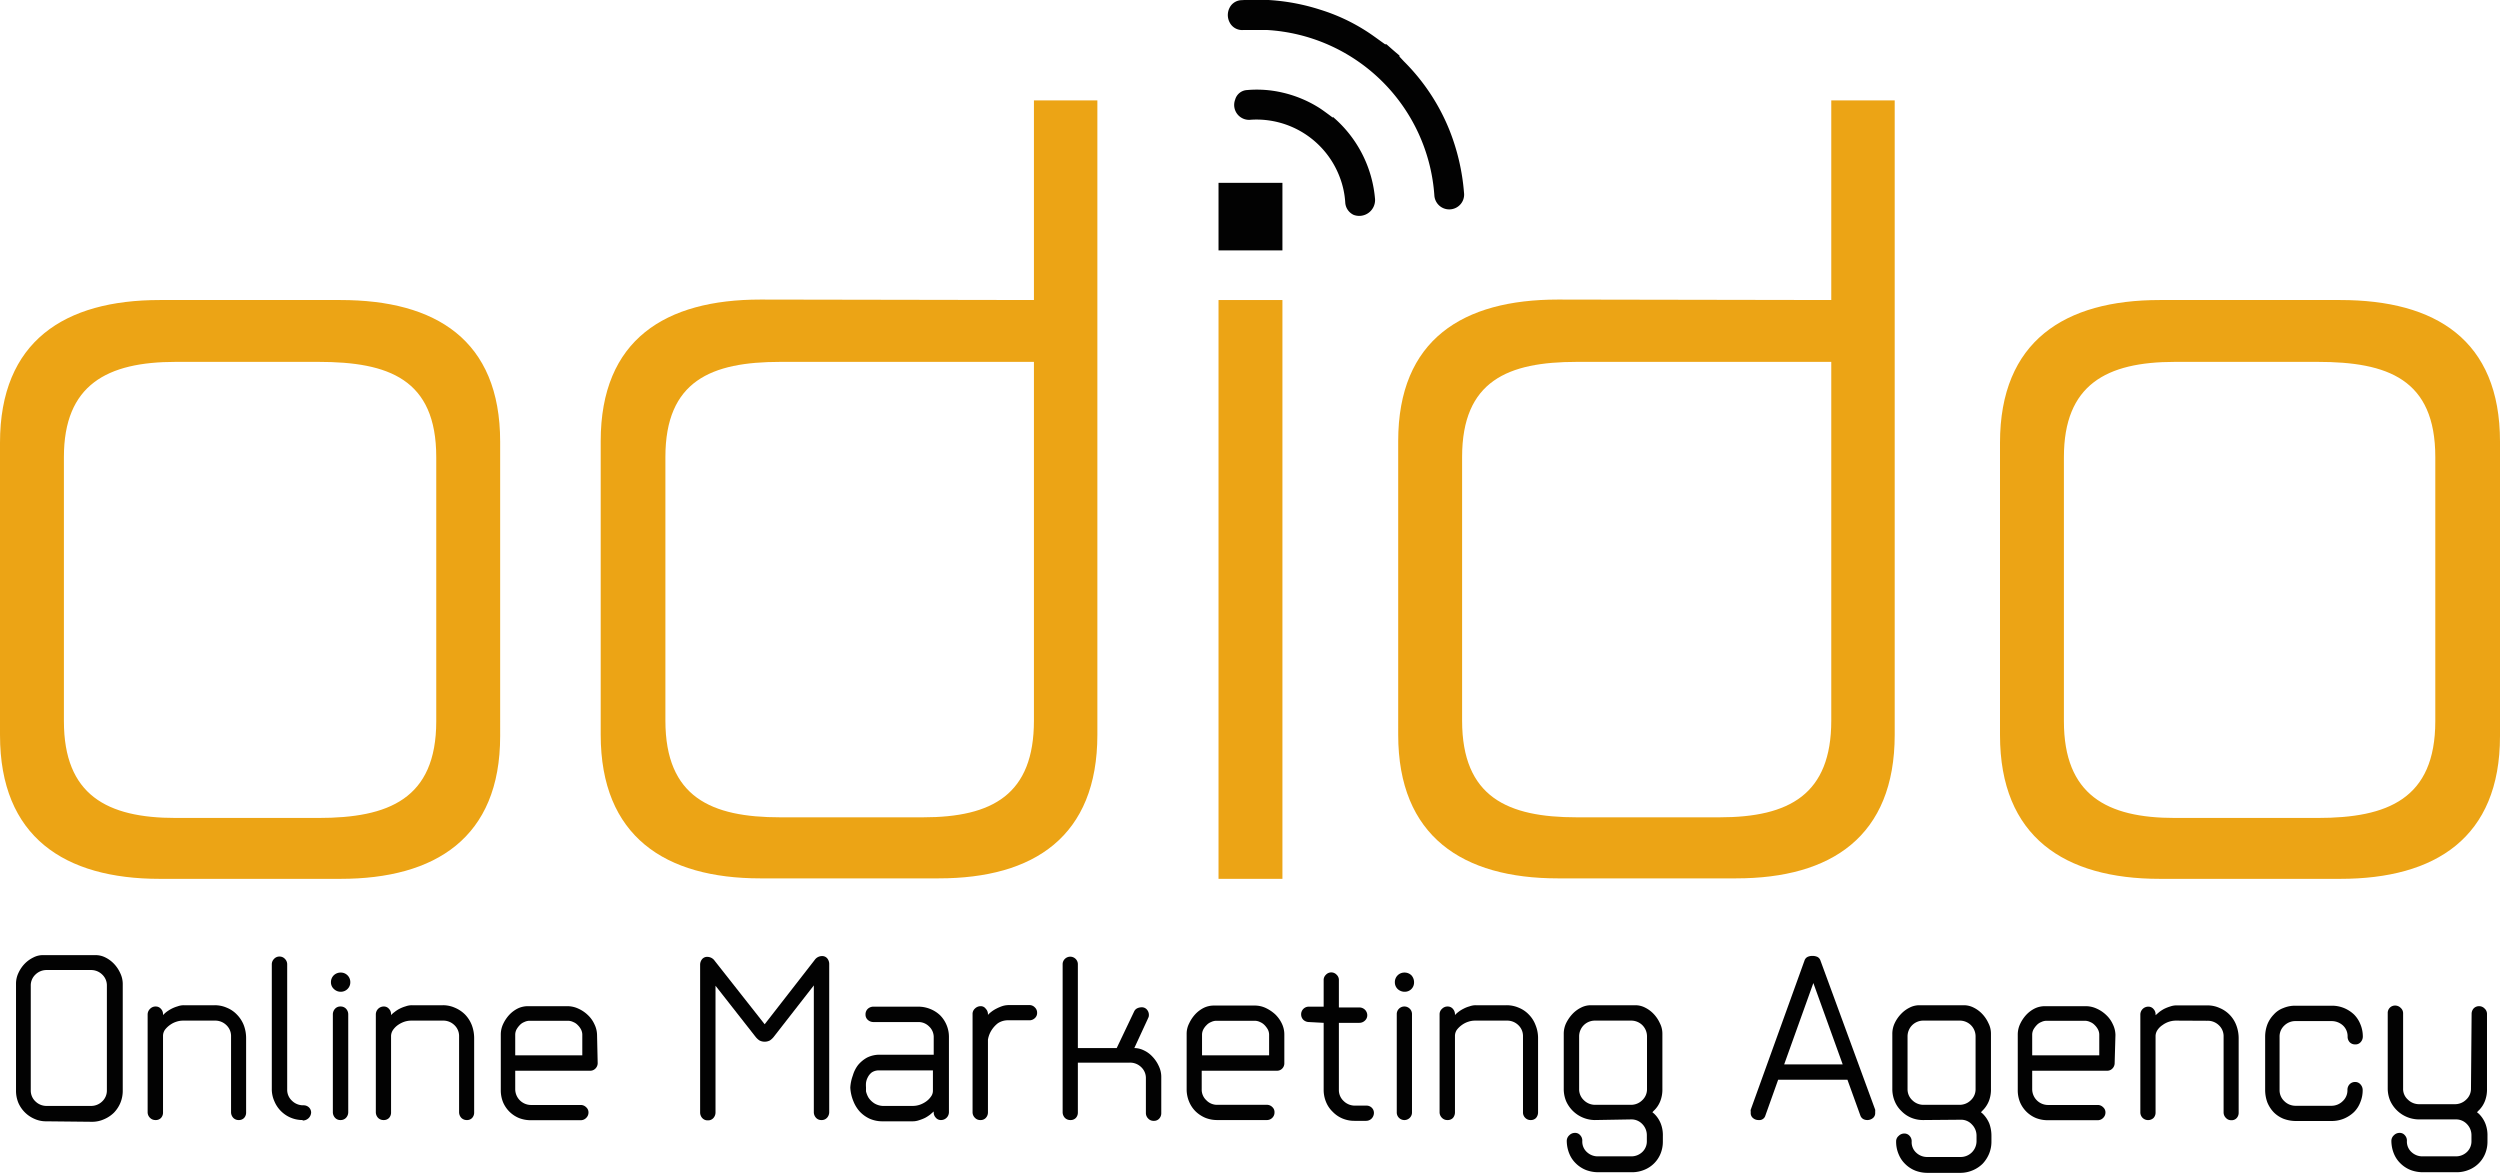 <svg xmlns="http://www.w3.org/2000/svg" id="Layer_1" data-name="Layer 1" viewBox="0 0 157.65 73.96"><defs><style>.cls-1{fill:#eca415;}.cls-2{fill:#020202;}</style></defs><path class="cls-1" d="M236.42,232.1V219.51h4v40c0,6.42-4,9.06-10,9.06H219.17c-6,0-10.07-2.64-10.07-9.06V241c0-6.42,4.09-8.93,10.07-8.93Zm0,3.9h-16c-4.34,0-7.24,1.19-7.24,6v16.62c0,4.84,2.9,6.1,7.24,6.1h9c4.4,0,7-1.45,7-6.1Z" transform="translate(-171.22 -213.18)"></path><rect class="cls-1" x="76.84" y="18.92" width="4.03" height="36.5"></rect><path class="cls-1" d="M286.7,232.1V219.51h4v40c0,6.42-4,9.06-10,9.06H269.46c-6,0-10.07-2.64-10.07-9.06V241c0-6.42,4.09-8.93,10.07-8.93Zm0,3.9H270.65c-4.34,0-7.23,1.19-7.23,6v16.62c0,4.84,2.89,6.1,7.23,6.1h9c4.41,0,7.05-1.45,7.05-6.1Z" transform="translate(-171.22 -213.18)"></path><path class="cls-1" d="M328.87,259.6c0,6.42-4.09,9-10.07,9H307.41c-6,0-10.07-2.64-10.07-9.06V241.1c0-6.42,4.09-9,10.07-9H318.8c6,0,10.07,2.51,10.07,8.93Zm-27.5-.94c0,4.65,2.7,6.1,7,6.1h9c4.4,0,7.42-1.19,7.42-6.1V242c0-4.91-3-6-7.42-6h-9c-4.34,0-7,1.45-7,6Z" transform="translate(-171.22 -213.18)"></path><path class="cls-1" d="M202.76,259.6c0,6.42-4.1,9-10.07,9h-11.4c-6,0-10.07-2.64-10.07-9.06V241.1c0-6.42,4.09-9,10.07-9h11.4c6,0,10.07,2.51,10.07,8.93Zm-27.51-.94c0,4.65,2.71,6.1,7.05,6.1h9c4.41,0,7.43-1.19,7.43-6.1V242c0-4.91-3-6-7.43-6h-9c-4.34,0-7.05,1.45-7.05,6Z" transform="translate(-171.22 -213.18)"></path><path class="cls-2" d="M174.14,283.89a1.76,1.76,0,0,1-.76-.16,1.95,1.95,0,0,1-1-1,2,2,0,0,1-.15-.79v-6.73a1.56,1.56,0,0,1,.15-.67,2.11,2.11,0,0,1,.39-.58,1.94,1.94,0,0,1,.55-.4,1.3,1.3,0,0,1,.6-.15h3.34a1.37,1.37,0,0,1,.61.15,1.9,1.9,0,0,1,.54.4,2.11,2.11,0,0,1,.39.58,1.57,1.57,0,0,1,.16.67v6.73a2,2,0,0,1-.15.79,2,2,0,0,1-.41.62,2,2,0,0,1-.62.41,1.83,1.83,0,0,1-.77.16Zm3.82-8.55a.94.94,0,0,0-.3-.71,1,1,0,0,0-.72-.28h-2.76a1,1,0,0,0-.72.28.94.94,0,0,0-.3.71v6.59a.94.94,0,0,0,.3.71,1,1,0,0,0,.72.28h2.76a1,1,0,0,0,.72-.28.94.94,0,0,0,.3-.71Z" transform="translate(-171.22 -213.18)"></path><path class="cls-2" d="M182.77,277.54a1.38,1.38,0,0,0-.43.07,1.44,1.44,0,0,0-.41.21,1.47,1.47,0,0,0-.31.3.68.68,0,0,0-.12.38v4.83a.49.49,0,0,1-.13.35.45.45,0,0,1-.34.13.47.47,0,0,1-.35-.14.49.49,0,0,1-.15-.35v-6.18a.5.5,0,0,1,.16-.35.48.48,0,0,1,.36-.14.42.42,0,0,1,.32.15.47.47,0,0,1,.13.31v.08a2.3,2.3,0,0,1,.22-.2,2.49,2.49,0,0,1,.32-.2,2.15,2.15,0,0,1,.38-.15,1.14,1.14,0,0,1,.41-.07h1.92a1.88,1.88,0,0,1,.78.16,1.81,1.81,0,0,1,.63.43,2,2,0,0,1,.43.66,2.32,2.32,0,0,1,.15.84v4.67a.49.49,0,0,1-.13.35.44.44,0,0,1-.33.13.46.46,0,0,1-.35-.14.52.52,0,0,1-.14-.35l0-4.79a.94.94,0,0,0-.3-.71,1,1,0,0,0-.72-.28Z" transform="translate(-171.22 -213.18)"></path><path class="cls-2" d="M190.31,283.81a1.92,1.92,0,0,1-1.79-1.19,1.85,1.85,0,0,1-.16-.78V274a.48.48,0,0,1,.14-.35.45.45,0,0,1,.35-.15.45.45,0,0,1,.34.15.48.48,0,0,1,.14.35v7.88a.93.93,0,0,0,.3.71,1,1,0,0,0,.72.29.49.49,0,0,1,.35.13.45.45,0,0,1,.14.33.53.53,0,0,1-.53.5Z" transform="translate(-171.22 -213.18)"></path><path class="cls-2" d="M192.71,274.51a.59.59,0,0,1,.42.17.6.6,0,0,1,.18.44.58.58,0,0,1-.18.43.59.59,0,0,1-.42.17.61.61,0,0,1-.43-.17.56.56,0,0,1-.19-.43.6.6,0,0,1,.18-.44A.62.62,0,0,1,192.71,274.51Zm.47,8.81a.52.52,0,0,1-.14.35.46.46,0,0,1-.35.14.44.44,0,0,1-.34-.14.52.52,0,0,1-.14-.35v-6.18a.52.52,0,0,1,.14-.35.44.44,0,0,1,.34-.14.46.46,0,0,1,.35.14.52.52,0,0,1,.14.35Z" transform="translate(-171.22 -213.18)"></path><path class="cls-2" d="M197.16,277.54a1.44,1.44,0,0,0-.44.07,1.59,1.59,0,0,0-.41.21,1.22,1.22,0,0,0-.3.3.7.7,0,0,0-.13.38v4.83a.49.49,0,0,1-.13.35.45.45,0,0,1-.34.13.47.47,0,0,1-.35-.14.52.52,0,0,1-.14-.35v-6.18a.5.5,0,0,1,.51-.49.41.41,0,0,1,.32.15.47.47,0,0,1,.13.31v.08a1.65,1.65,0,0,1,.23-.2,1.84,1.84,0,0,1,.31-.2,2.15,2.15,0,0,1,.38-.15,1.18,1.18,0,0,1,.41-.07h1.93a1.83,1.83,0,0,1,.77.16,2,2,0,0,1,.64.43,2,2,0,0,1,.42.66,2.32,2.32,0,0,1,.15.84v4.67a.49.49,0,0,1-.13.35.43.43,0,0,1-.33.13.47.47,0,0,1-.35-.14.52.52,0,0,1-.14-.35v-4.79a.94.94,0,0,0-.3-.71,1,1,0,0,0-.73-.28Z" transform="translate(-171.22 -213.18)"></path><path class="cls-2" d="M208.91,280.22a.48.48,0,0,1-.14.34.45.45,0,0,1-.35.14h-4.71v1.16a1,1,0,0,0,1,1h3.12a.47.47,0,0,1,.35.14.43.43,0,0,1,.15.33.47.47,0,0,1-.15.35.47.47,0,0,1-.35.14h-3.12a2,2,0,0,1-.77-.14,1.86,1.86,0,0,1-1-1,2,2,0,0,1-.14-.78v-3.48a1.56,1.56,0,0,1,.15-.67,2.27,2.27,0,0,1,.39-.58,1.9,1.9,0,0,1,.54-.4,1.47,1.47,0,0,1,.61-.14H207a1.64,1.64,0,0,1,.68.15,2.1,2.1,0,0,1,.6.4,1.83,1.83,0,0,1,.42.58,1.59,1.59,0,0,1,.17.69Zm-5.2-.49h4.23v-1.32a.75.75,0,0,0-.08-.31,1.08,1.08,0,0,0-.21-.28.77.77,0,0,0-.28-.19.79.79,0,0,0-.32-.08H204.6a.79.79,0,0,0-.32.08.77.77,0,0,0-.28.19,1.37,1.37,0,0,0-.21.28.75.75,0,0,0-.08.31Z" transform="translate(-171.22 -213.18)"></path><path class="cls-2" d="M222.59,273.72a.57.57,0,0,1,.46-.25.41.41,0,0,1,.34.15.56.56,0,0,1,.12.33v9.37a.52.52,0,0,1-.14.35.45.45,0,0,1-.35.14.44.44,0,0,1-.34-.14.52.52,0,0,1-.14-.35v-8L220,278.58a1.12,1.12,0,0,1-.23.21.72.72,0,0,1-.66,0,1.12,1.12,0,0,1-.23-.21l-2.54-3.24v8a.52.52,0,0,1-.14.35.44.44,0,0,1-.34.14.45.45,0,0,1-.35-.14.52.52,0,0,1-.14-.35V274a.56.56,0,0,1,.12-.33.41.41,0,0,1,.34-.15.57.57,0,0,1,.46.25l3.15,4Z" transform="translate(-171.22 -213.18)"></path><path class="cls-2" d="M224.84,281.76A2.64,2.64,0,0,1,225,281a2,2,0,0,1,.33-.66,2,2,0,0,1,.57-.47,1.78,1.78,0,0,1,.83-.18h3.37V278.6a.91.91,0,0,0-.29-.69.94.94,0,0,0-.69-.28h-2.83a.52.52,0,0,1-.35-.14.44.44,0,0,1-.14-.34.47.47,0,0,1,.14-.35.52.52,0,0,1,.35-.14h2.83a2,2,0,0,1,.77.15,1.94,1.94,0,0,1,.62.4,1.94,1.94,0,0,1,.55,1.39v4.72a.5.5,0,0,1-.51.49.41.41,0,0,1-.32-.15.47.47,0,0,1-.13-.31v-.08l-.23.2a2.36,2.36,0,0,1-.31.2,2.5,2.5,0,0,1-.38.15,1.22,1.22,0,0,1-.41.07h-1.94a2,2,0,0,1-.76-.16,2,2,0,0,1-.63-.45,2.15,2.15,0,0,1-.41-.67A2.57,2.57,0,0,1,224.84,281.76Zm3.93,1.16a1.44,1.44,0,0,0,.44-.07,1.59,1.59,0,0,0,.41-.21,1.22,1.22,0,0,0,.3-.3.62.62,0,0,0,.13-.38v-1.28h-3.4a.78.78,0,0,0-.46.13.9.9,0,0,0-.25.31,1,1,0,0,0-.11.35,1.8,1.8,0,0,0,0,.27c0,.05,0,.13,0,.26a1.45,1.45,0,0,0,.16.4,1.28,1.28,0,0,0,.37.36,1.15,1.15,0,0,0,.66.16Z" transform="translate(-171.22 -213.18)"></path><path class="cls-2" d="M234.82,277.52a1.14,1.14,0,0,0-.68.19,1.75,1.75,0,0,0-.39.43,1.6,1.6,0,0,0-.23.6v4.59a.5.5,0,0,1-.14.35.43.43,0,0,1-.33.13.45.45,0,0,1-.35-.14.49.49,0,0,1-.15-.35v-6.19a.45.45,0,0,1,.15-.35.51.51,0,0,1,.36-.15.38.38,0,0,1,.32.16.49.49,0,0,1,.14.32v.07a1.5,1.5,0,0,1,.22-.2,2,2,0,0,1,.32-.2,2.72,2.72,0,0,1,.38-.16,1.4,1.4,0,0,1,.41-.06h1.27a.46.46,0,0,1,.35.14.45.45,0,0,1,.15.35.43.43,0,0,1-.15.34.49.49,0,0,1-.35.13Z" transform="translate(-171.22 -213.18)"></path><path class="cls-2" d="M243.48,281.18a.94.94,0,0,0-.3-.71,1,1,0,0,0-.73-.28h-3.26v3.14a.49.49,0,0,1-.13.35.45.45,0,0,1-.34.13.47.47,0,0,1-.35-.14.52.52,0,0,1-.14-.35V274a.47.47,0,0,1,.14-.35.48.48,0,0,1,.68,0,.47.47,0,0,1,.14.35v5.27h2.45l1.11-2.33a.42.42,0,0,1,.19-.18.67.67,0,0,1,.28-.06.41.41,0,0,1,.32.14.51.51,0,0,1,.11.48,1.17,1.17,0,0,0-.05.11l-.85,1.84a1.4,1.4,0,0,1,.61.15,1.72,1.72,0,0,1,.54.4,2.11,2.11,0,0,1,.39.58,1.57,1.57,0,0,1,.16.67v2.31a.5.5,0,0,1-.14.35.43.43,0,0,1-.33.13.45.45,0,0,1-.35-.14.49.49,0,0,1-.15-.35Z" transform="translate(-171.22 -213.18)"></path><path class="cls-2" d="M252.21,280.22a.47.47,0,0,1-.13.34.45.45,0,0,1-.35.14H247v1.16a.91.91,0,0,0,.29.7.93.93,0,0,0,.69.29h3.12a.47.47,0,0,1,.35.14.42.42,0,0,1,.14.33.46.46,0,0,1-.14.35.47.47,0,0,1-.35.14H248a2,2,0,0,1-.77-.14,2,2,0,0,1-.62-.41,1.86,1.86,0,0,1-.41-.62,2,2,0,0,1-.15-.78v-3.48a1.44,1.44,0,0,1,.16-.67,2.27,2.27,0,0,1,.39-.58,1.9,1.9,0,0,1,.54-.4,1.47,1.47,0,0,1,.61-.14h2.6a1.64,1.64,0,0,1,.68.15,2.42,2.42,0,0,1,.6.4,2,2,0,0,1,.42.58,1.58,1.58,0,0,1,.16.69Zm-5.19-.49h4.23v-1.32a.75.75,0,0,0-.08-.31,1.37,1.37,0,0,0-.21-.28.87.87,0,0,0-.28-.19.79.79,0,0,0-.32-.08h-2.45a.79.79,0,0,0-.32.08.77.77,0,0,0-.28.19,1.08,1.08,0,0,0-.21.28.75.75,0,0,0-.08.31Z" transform="translate(-171.22 -213.18)"></path><path class="cls-2" d="M253.76,277.63a.52.52,0,0,1-.35-.14.48.48,0,0,1-.14-.34.48.48,0,0,1,.49-.49h.93V275a.45.45,0,0,1,.14-.35.46.46,0,0,1,.68,0,.45.45,0,0,1,.14.35v1.71h1.29a.5.5,0,0,1,.35.14.49.49,0,0,1,.15.35.45.45,0,0,1-.15.34.5.5,0,0,1-.35.14h-1.29v4.22a.94.94,0,0,0,.3.71,1,1,0,0,0,.73.29h.7a.47.47,0,0,1,.34.13.45.45,0,0,1,.14.33.52.52,0,0,1-.14.35.49.49,0,0,1-.36.15h-.73a1.94,1.94,0,0,1-.76-.15,1.85,1.85,0,0,1-.61-.42,1.79,1.79,0,0,1-.42-.62,2,2,0,0,1-.15-.78v-4.21Z" transform="translate(-171.22 -213.18)"></path><path class="cls-2" d="M259.79,274.51a.61.61,0,0,1,.43.17.64.64,0,0,1,.17.44.58.58,0,0,1-.6.6.63.63,0,0,1-.43-.17.58.58,0,0,1-.18-.43.6.6,0,0,1,.18-.44A.6.6,0,0,1,259.79,274.51Zm.47,8.81a.47.47,0,0,1-.14.35.48.48,0,0,1-.68,0,.47.47,0,0,1-.14-.35v-6.18a.47.47,0,0,1,.14-.35.48.48,0,0,1,.68,0,.47.47,0,0,1,.14.35Z" transform="translate(-171.22 -213.18)"></path><path class="cls-2" d="M264.24,277.54a1.38,1.38,0,0,0-.43.07,1.44,1.44,0,0,0-.41.21,1.47,1.47,0,0,0-.31.3.68.68,0,0,0-.12.38v4.83a.54.54,0,0,1-.13.35.45.45,0,0,1-.34.13.46.46,0,0,1-.35-.14.49.49,0,0,1-.15-.35v-6.18a.46.46,0,0,1,.16-.35.48.48,0,0,1,.36-.14.42.42,0,0,1,.32.15.52.52,0,0,1,.13.31v.08a1.5,1.5,0,0,1,.22-.2,2,2,0,0,1,.32-.2,1.88,1.88,0,0,1,.38-.15,1.12,1.12,0,0,1,.4-.07h1.93a1.91,1.91,0,0,1,.78.16,1.81,1.81,0,0,1,.63.43,1.87,1.87,0,0,1,.42.66,2.13,2.13,0,0,1,.16.84v4.67a.54.54,0,0,1-.13.35.44.44,0,0,1-.33.13.46.46,0,0,1-.35-.14.47.47,0,0,1-.14-.35l0-4.79a.94.94,0,0,0-.3-.71,1,1,0,0,0-.72-.28Z" transform="translate(-171.22 -213.18)"></path><path class="cls-2" d="M271.78,283.81a2,2,0,0,1-1.8-1.19,2,2,0,0,1-.15-.78v-3.47a1.56,1.56,0,0,1,.15-.67,2.39,2.39,0,0,1,.4-.58,1.9,1.9,0,0,1,.54-.4,1.34,1.34,0,0,1,.61-.15h2.82a1.34,1.34,0,0,1,.61.15,1.9,1.9,0,0,1,.54.4,2.11,2.11,0,0,1,.39.58,1.44,1.44,0,0,1,.16.67v3.47a2,2,0,0,1-.13.77,1.65,1.65,0,0,1-.43.63l-.07.08.1.08a1.76,1.76,0,0,1,.43.64,2,2,0,0,1,.13.77v.35a2,2,0,0,1-.15.78,1.84,1.84,0,0,1-1,1,2,2,0,0,1-.77.16H272a2.19,2.19,0,0,1-.77-.14,1.91,1.91,0,0,1-.63-.41,1.79,1.79,0,0,1-.42-.62,2.17,2.17,0,0,1-.16-.81.48.48,0,0,1,.16-.35.49.49,0,0,1,.36-.15.41.41,0,0,1,.33.15.49.49,0,0,1,.13.35.89.89,0,0,0,.3.72,1,1,0,0,0,.7.26h2.09a1,1,0,0,0,.7-.28.93.93,0,0,0,.28-.7v-.35a1,1,0,0,0-.28-.7.94.94,0,0,0-.7-.3Zm3.3-5.27a1,1,0,0,0-.3-.72,1,1,0,0,0-.72-.28h-2.24a1,1,0,0,0-.72.28,1,1,0,0,0-.3.72v3.31a.94.94,0,0,0,.3.71,1,1,0,0,0,.72.29h2.24a1,1,0,0,0,.72-.29.94.94,0,0,0,.3-.71Z" transform="translate(-171.22 -213.18)"></path><path class="cls-2" d="M289.47,283.16a1,1,0,0,1,0,.11v.09a.4.4,0,0,1-.15.33.55.55,0,0,1-.35.12.54.54,0,0,1-.25-.06.42.42,0,0,1-.18-.21l-.82-2.27h-4.37l-.81,2.27a.39.39,0,0,1-.42.27.53.53,0,0,1-.35-.12.4.4,0,0,1-.15-.33v-.09a.3.3,0,0,1,0-.11l3.4-9.43a.39.39,0,0,1,.19-.21.7.7,0,0,1,.3-.06.75.75,0,0,1,.31.06.39.39,0,0,1,.19.21Zm-5.74-2.86h3.69l-1.85-5.13Z" transform="translate(-171.22 -213.18)"></path><path class="cls-2" d="M292.49,283.81a1.94,1.94,0,0,1-.76-.15,1.85,1.85,0,0,1-.61-.42,1.79,1.79,0,0,1-.42-.62,2,2,0,0,1-.15-.78v-3.47a1.56,1.56,0,0,1,.15-.67,2.14,2.14,0,0,1,.4-.58,1.9,1.9,0,0,1,.54-.4,1.34,1.34,0,0,1,.61-.15h2.82a1.37,1.37,0,0,1,.61.15,1.9,1.9,0,0,1,.54.4,2.11,2.11,0,0,1,.39.58,1.44,1.44,0,0,1,.16.67v3.47a2,2,0,0,1-.13.77,1.77,1.77,0,0,1-.43.63l-.07.08.1.08a1.9,1.9,0,0,1,.43.64,2.26,2.26,0,0,1,.13.77v.35a2,2,0,0,1-.15.78,2.08,2.08,0,0,1-.41.63,2,2,0,0,1-.62.41,2,2,0,0,1-.77.16h-2.09A2.15,2.15,0,0,1,292,287a1.91,1.91,0,0,1-.63-.41,1.79,1.79,0,0,1-.42-.62,2,2,0,0,1-.16-.81.44.44,0,0,1,.16-.35.49.49,0,0,1,.35-.15.43.43,0,0,1,.34.15.49.49,0,0,1,.13.35.89.89,0,0,0,.3.72,1,1,0,0,0,.7.26h2.09a1,1,0,0,0,1-1v-.35a1,1,0,0,0-.29-.7.92.92,0,0,0-.69-.3Zm3.31-5.27a1,1,0,0,0-.3-.72,1,1,0,0,0-.72-.28h-2.24a1,1,0,0,0-.73.28,1,1,0,0,0-.3.72v3.31a.94.94,0,0,0,.3.71,1,1,0,0,0,.73.29h2.24a1,1,0,0,0,.72-.29.94.94,0,0,0,.3-.71Z" transform="translate(-171.22 -213.18)"></path><path class="cls-2" d="M304.57,280.22a.48.48,0,0,1-.14.34.45.45,0,0,1-.35.14h-4.71v1.16a1,1,0,0,0,1,1h3.12a.47.47,0,0,1,.35.14.43.43,0,0,1,.15.33.47.47,0,0,1-.15.35.47.47,0,0,1-.35.14h-3.12a2,2,0,0,1-.77-.14,1.86,1.86,0,0,1-1-1,2,2,0,0,1-.14-.78v-3.48a1.56,1.56,0,0,1,.15-.67,2.27,2.27,0,0,1,.39-.58,1.9,1.9,0,0,1,.54-.4,1.47,1.47,0,0,1,.61-.14h2.6a1.64,1.64,0,0,1,.68.15,2.1,2.1,0,0,1,.6.4,1.83,1.83,0,0,1,.42.58,1.59,1.59,0,0,1,.17.69Zm-5.2-.49h4.23v-1.32a.75.75,0,0,0-.08-.31,1.08,1.08,0,0,0-.21-.28.77.77,0,0,0-.28-.19.79.79,0,0,0-.32-.08h-2.45a.79.79,0,0,0-.32.08.77.77,0,0,0-.28.19,1.37,1.37,0,0,0-.21.28.75.75,0,0,0-.08.31Z" transform="translate(-171.22 -213.18)"></path><path class="cls-2" d="M308.43,277.54a1.44,1.44,0,0,0-.84.28,1.11,1.11,0,0,0-.31.3.7.7,0,0,0-.13.38v4.83a.49.49,0,0,1-.13.35.5.5,0,0,1-.68,0,.49.49,0,0,1-.15-.35v-6.18a.5.5,0,0,1,.51-.49.41.41,0,0,1,.32.15.47.47,0,0,1,.13.31v.08l.23-.2a2.36,2.36,0,0,1,.31-.2,2.5,2.5,0,0,1,.38-.15,1.18,1.18,0,0,1,.41-.07h1.93a1.83,1.83,0,0,1,.77.16,1.9,1.9,0,0,1,1.06,1.09,2.32,2.32,0,0,1,.15.84v4.67a.49.49,0,0,1-.13.35.42.42,0,0,1-.33.13.44.44,0,0,1-.34-.14.49.49,0,0,1-.15-.35v-4.79a.94.94,0,0,0-.3-.71,1,1,0,0,0-.73-.28Z" transform="translate(-171.22 -213.18)"></path><path class="cls-2" d="M318.27,276.6a2,2,0,0,1,.77.15,2.08,2.08,0,0,1,.63.41,1.84,1.84,0,0,1,.4.62,2,2,0,0,1,.15.77.52.52,0,0,1-.14.35.42.42,0,0,1-.34.14.46.46,0,0,1-.35-.14.51.51,0,0,1-.13-.35.93.93,0,0,0-.3-.71,1.06,1.06,0,0,0-.73-.27H316a1,1,0,0,0-.73.28.94.94,0,0,0-.3.71v3.35a.94.94,0,0,0,.3.71,1,1,0,0,0,.73.29h2.22a1,1,0,0,0,.73-.29.93.93,0,0,0,.3-.71.51.51,0,0,1,.13-.35.47.47,0,0,1,.35-.15.43.43,0,0,1,.34.15.52.52,0,0,1,.14.35,1.94,1.94,0,0,1-.15.78,1.74,1.74,0,0,1-.4.62,2.08,2.08,0,0,1-.63.41,2,2,0,0,1-.77.15H316a2.21,2.21,0,0,1-.78-.14,1.85,1.85,0,0,1-.61-.4,2,2,0,0,1-.41-.63,2.28,2.28,0,0,1-.14-.8v-3.33a2.22,2.22,0,0,1,.14-.79,1.89,1.89,0,0,1,.4-.62,1.5,1.5,0,0,1,.6-.41,1.92,1.92,0,0,1,.77-.15h2.34Z" transform="translate(-171.22 -213.18)"></path><path class="cls-2" d="M327.08,277.11a.51.51,0,0,1,.13-.34.46.46,0,0,1,.34-.14.47.47,0,0,1,.35.15.45.45,0,0,1,.15.35v4.71a2,2,0,0,1-.13.77,1.65,1.65,0,0,1-.43.63l-.07.08.1.08a1.76,1.76,0,0,1,.43.64,2,2,0,0,1,.13.77v.35a2,2,0,0,1-.15.78,1.84,1.84,0,0,1-1,1,2,2,0,0,1-.77.16H324a2.19,2.19,0,0,1-.77-.14,1.91,1.91,0,0,1-.63-.41,1.79,1.79,0,0,1-.42-.62,2.17,2.17,0,0,1-.16-.81.48.48,0,0,1,.16-.35.49.49,0,0,1,.36-.15.41.41,0,0,1,.33.15.49.49,0,0,1,.13.35.89.89,0,0,0,.3.72,1,1,0,0,0,.7.26h2.09a1,1,0,0,0,.7-.28.93.93,0,0,0,.28-.7v-.35a1,1,0,0,0-.28-.7.94.94,0,0,0-.7-.3h-2.35a2,2,0,0,1-1.8-1.19,2,2,0,0,1-.15-.78v-4.73a.47.47,0,0,1,.13-.34.46.46,0,0,1,.34-.14.49.49,0,0,1,.35.15.45.45,0,0,1,.15.35v4.72a.9.9,0,0,0,.3.71,1,1,0,0,0,.72.29h2.24a1,1,0,0,0,.72-.29.93.93,0,0,0,.3-.71Z" transform="translate(-171.22 -213.18)"></path><path class="cls-2" d="M259.47,216.75l.28.3a12.89,12.89,0,0,1,2.85,4.28,13.55,13.55,0,0,1,.94,4,.93.93,0,0,1-.43.91.94.94,0,0,1-1.44-.75,11.23,11.23,0,0,0-10.58-10.42c-.48,0-1,0-1.45,0a.88.88,0,0,1-.88-.48,1,1,0,0,1,.1-1.08.88.88,0,0,1,.67-.32,13.12,13.12,0,0,1,4.94.6,11.87,11.87,0,0,1,2.89,1.34c.41.26.8.56,1.2.84l.09,0c.27.24.54.48.82.71" transform="translate(-171.22 -213.18)"></path><path class="cls-2" d="M255.27,220.55a7.64,7.64,0,0,1,2.66,5.18,1,1,0,0,1-1.35,1,.92.92,0,0,1-.53-.8,5.39,5.39,0,0,0-.35-1.59,5.61,5.61,0,0,0-5.59-3.61.94.94,0,0,1-1-1.27.82.82,0,0,1,.74-.6,7.09,7.09,0,0,1,2.25.16,7.48,7.48,0,0,1,2.37,1c.31.21.61.44.8.58" transform="translate(-171.22 -213.18)"></path><rect class="cls-2" x="76.84" y="11.53" width="4.03" height="4.26"></rect></svg>
